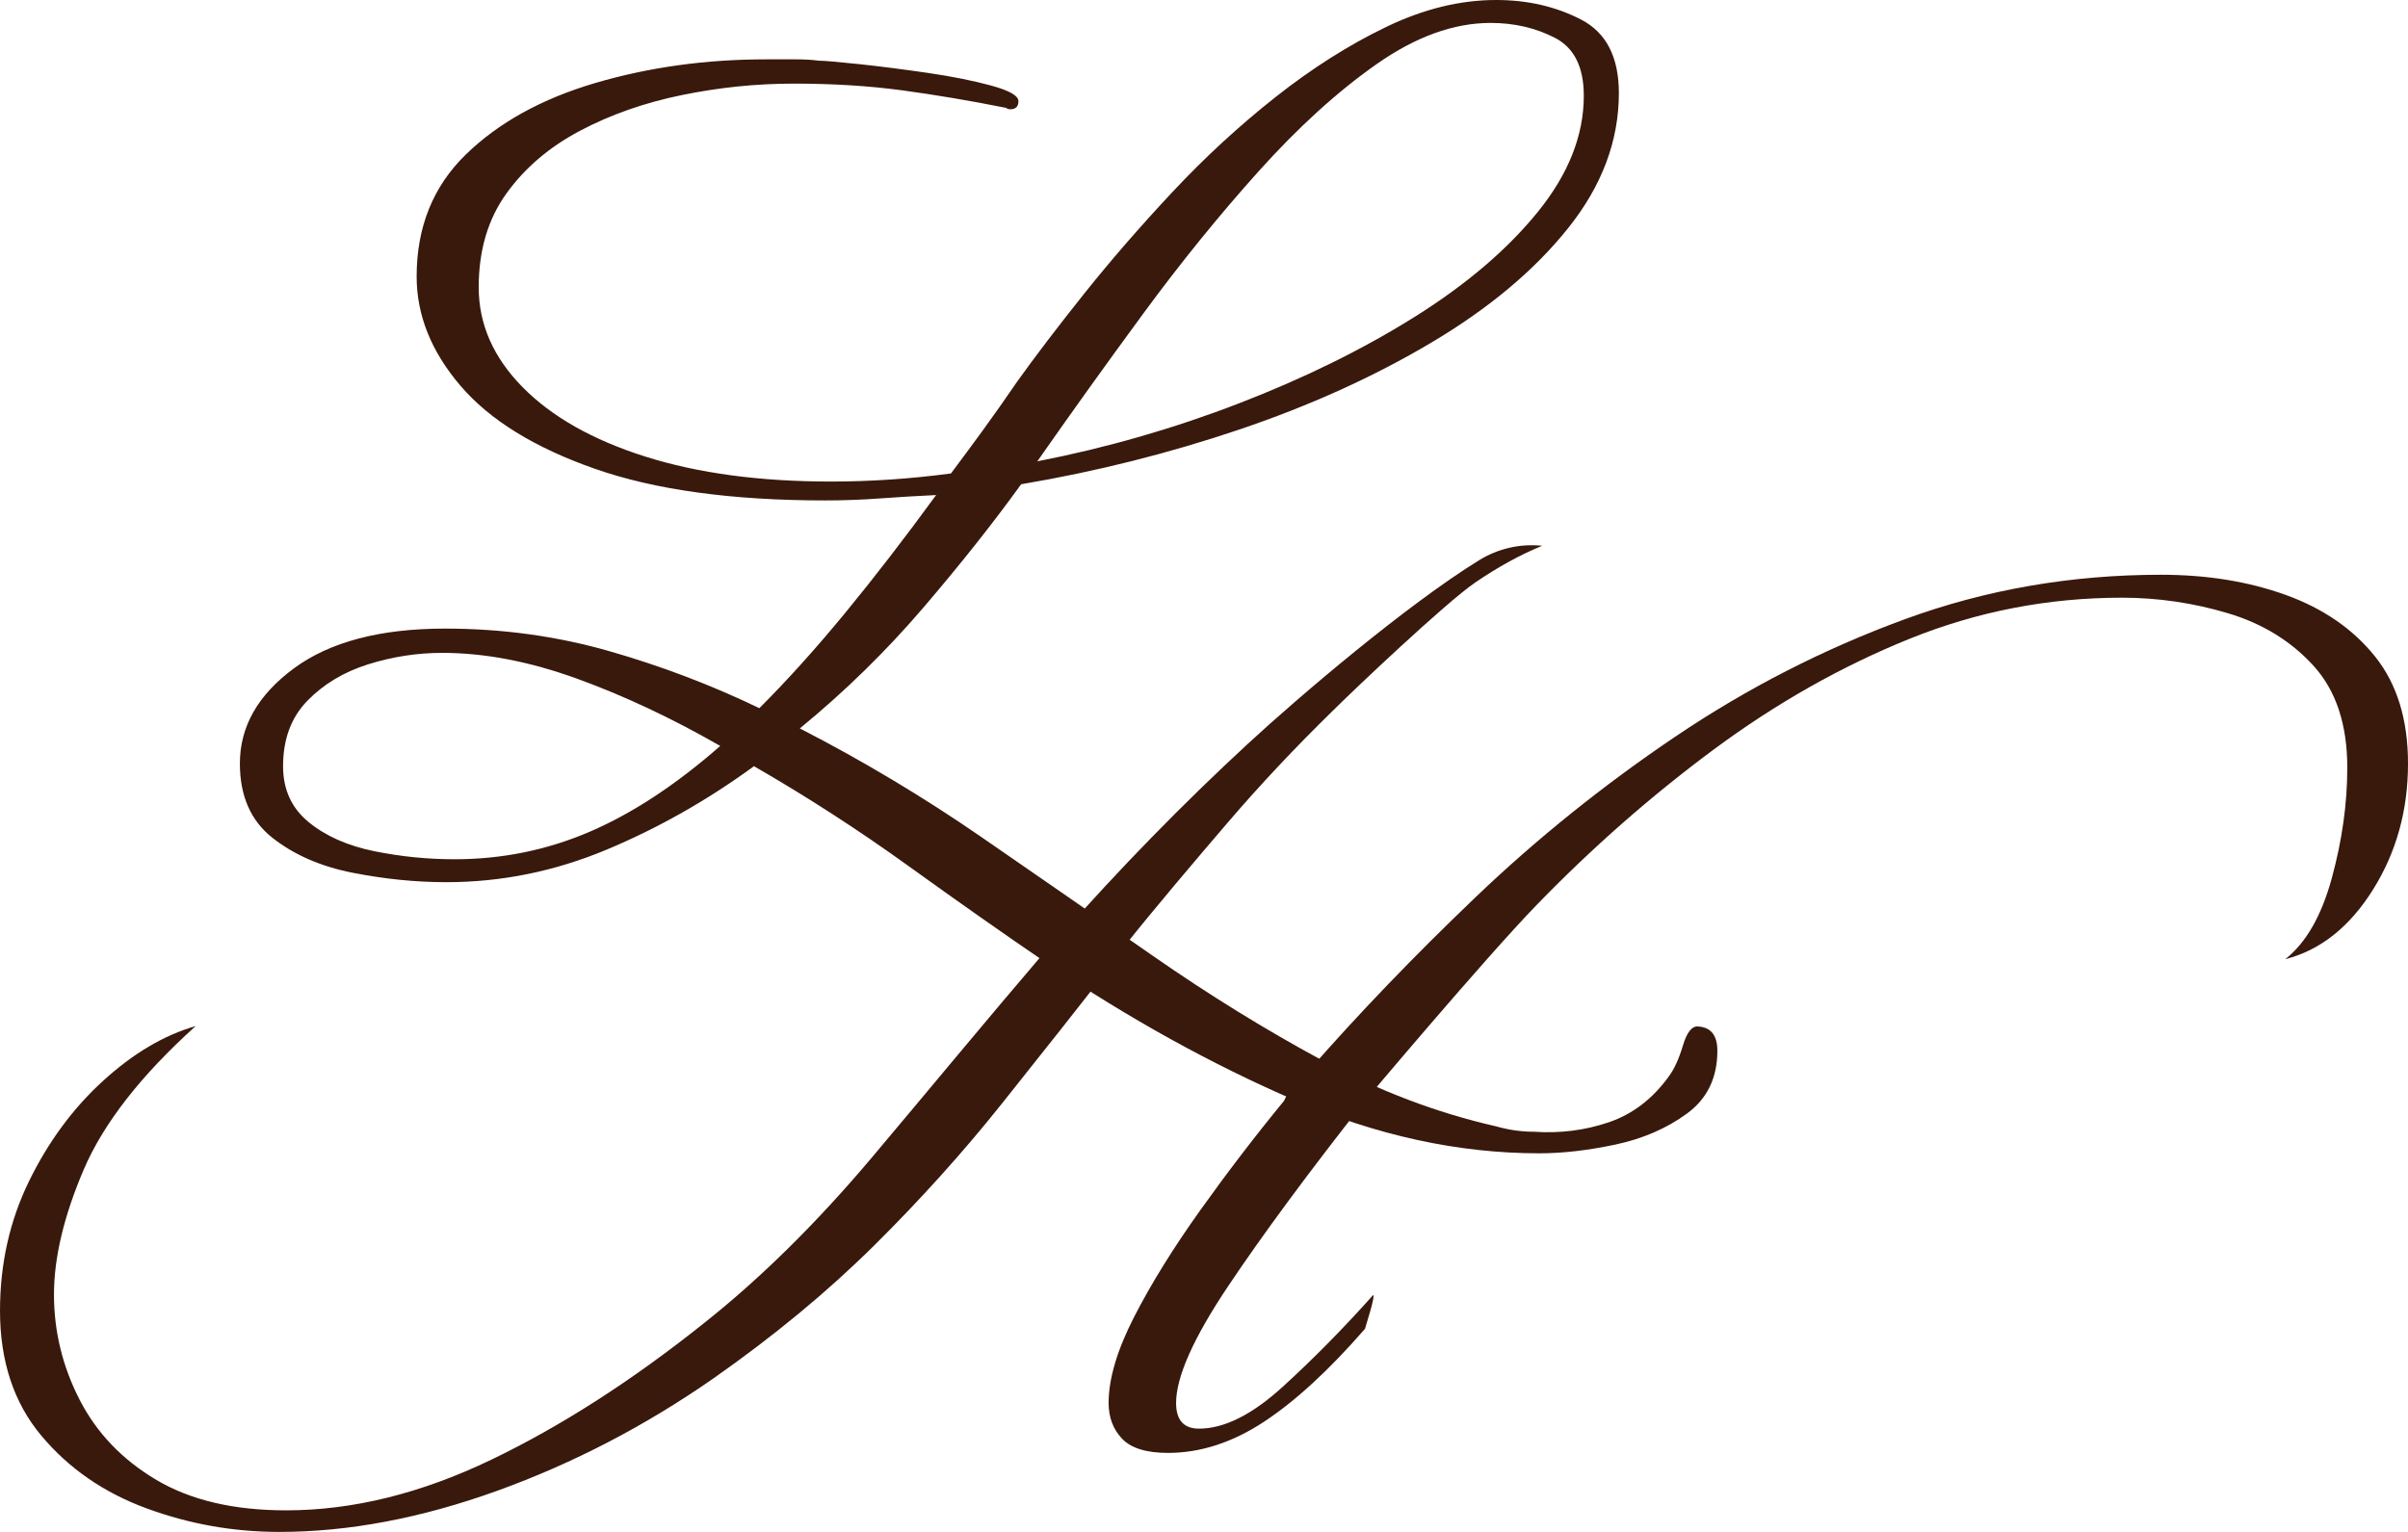 <svg viewBox="0 0 4143.09 2636.56" xmlns="http://www.w3.org/2000/svg" data-name="Layer 2" id="Layer_2">
  <defs>
    <style>
      .cls-1 {
        fill: #39190c;
      }
    </style>
  </defs>
  <g data-name="Layer 1" id="Layer_1-2">
    <g>
      <path d="M2648.4,1984.93c-139.3,0-279.75-30.58-421.37-91.7-141.61-61.16-283.63-139.69-426.01-235.64-72.76-49.54-152.06-105.26-237.95-167.15-85.9-61.92-174.52-119.16-265.82-171.8-80.49,58.84-165.24,106.8-254.21,143.94-89.02,37.14-180.72,55.71-275.11,55.71-52.64,0-106.43-5.44-161.35-16.25-54.91-10.84-100.98-30.98-138.13-60.36-37.14-29.39-55.72-71.97-55.72-127.68,0-63.45,30.98-118,92.87-163.67,61.88-45.63,148.58-68.49,260.01-68.49,97.51,0,191.13,12.77,280.9,38.31,89.75,25.54,176.45,58.43,260.01,98.66,47.95-47.95,97.11-102.51,147.43-163.67,50.27-61.12,102.51-128.85,156.7-203.14-32.51,1.57-64.65,3.48-96.34,5.8-31.74,2.33-63.08,3.48-94.02,3.48-160.99,0-293.32-18.17-397-54.56-103.7-36.35-180.71-83.93-230.99-142.78-50.31-58.8-75.44-121.48-75.44-188.04,0-85.1,28.22-155.15,84.73-210.1,56.48-54.92,130.77-95.95,222.87-123.04,92.07-27.07,189.98-40.63,293.67-40.63h51.07c15.46,0,28.62.8,39.48,2.32,9.28,0,32.09,1.97,68.49,5.8,36.35,3.88,75.81,8.92,118.39,15.09,42.55,6.2,79.29,13.56,110.28,22.05,30.94,8.52,46.42,17.41,46.42,26.7s-4.64,13.93-13.93,13.93c-3.12,0-5.44-.77-6.96-2.32-61.93-12.37-121.52-22.42-178.77-30.19-57.28-7.72-119.19-11.61-185.72-11.61s-129.65,6.6-193.85,19.73c-64.25,13.17-122.68,33.67-175.28,61.53-52.63,27.86-94.82,63.85-126.52,107.95-31.74,44.11-47.6,97.91-47.6,161.35s25.15,120.71,75.46,171.79c50.27,51.08,120.72,90.95,211.26,119.57,90.54,28.66,196.93,42.95,319.21,42.95,68.09,0,136.97-4.65,206.62-13.94,18.57-24.74,37.14-49.91,55.71-75.44,18.58-25.54,37.91-53,58.04-82.41,30.94-43.31,69.25-93.62,114.92-150.9,45.63-57.24,96.34-115.69,152.06-175.28,55.71-59.56,114.91-114.12,177.6-163.67,62.68-49.51,126.12-89.74,190.36-120.72,64.2-30.94,127.28-46.42,189.21-46.42,54.16,0,102.91,11.24,146.25,33.66,43.31,22.45,65.01,64.64,65.01,126.53,0,82.05-29.02,159.42-87.06,232.15-58.03,72.77-136.61,138.54-235.63,197.33-99.07,58.84-209.34,108.75-330.83,149.75-121.51,41.03-246.48,72.37-374.92,94.02-48,66.57-104.11,137.37-168.31,212.43-64.25,75.08-135.05,144.33-212.43,207.78,108.32,55.71,212.43,118.04,312.25,186.88,99.83,68.85,198.09,136.98,294.83,204.3,96.72,67.32,193.86,127.28,291.37,179.92,97.5,52.59,197.32,90.54,299.48,113.75,10.81,3.08,21.65,5.4,32.49,6.97,10.81,1.52,21.66,2.32,32.51,2.32,44.87,3.08,87.82-2.32,128.85-16.25,40.98-13.94,75.44-40.26,103.31-78.94,9.28-12.41,17.41-30.18,24.37-53.39,6.97-23.22,15.86-34.06,26.7-32.51,21.65,1.53,32.49,15.46,32.49,41.8,0,46.42-17.4,82.41-52.23,107.95-34.83,25.54-75.86,43.31-123.04,53.39-47.23,10.05-90.94,15.09-131.17,15.09ZM781.87,1478.83c82.01,0,159.79-15.89,233.31-47.59,73.49-31.71,148.18-80.86,224.04-147.43-83.58-47.95-165.99-86.65-247.25-116.07-81.25-29.39-158.26-44.11-230.99-44.11-43.35,0-85.9,6.6-127.68,19.73-41.78,13.17-76.61,34.07-104.47,62.69-27.87,28.66-41.8,66.15-41.8,112.59,0,40.26,14.73,72.37,44.11,96.34,29.38,23.98,66.92,40.63,112.59,49.92,45.63,9.29,91.7,13.93,138.14,13.93ZM1784.78,793.97c119.16-23.22,234.84-56.48,347.07-99.83,112.2-43.31,212.79-92.87,301.81-148.58,88.98-55.72,159.79-116.09,212.42-181.09,52.6-65,78.94-131.53,78.94-199.65,0-49.52-16.65-82.78-49.92-99.83-33.29-17.01-70.04-25.54-110.27-25.54-63.48,0-128.85,23.62-196.17,70.81-67.33,47.23-135.05,108.75-203.14,184.56-68.13,75.86-134.29,157.5-198.5,244.93-64.24,87.45-125,172.2-182.24,254.21Z" class="cls-1"></path>
      <path d="M2652.88,939.26c-37.66-3.84-75.53,4.91-107.75,24.77-124.41,76.7-308.35,233.12-398.84,316.74-111.67,103.17-219.08,213.29-322.26,330.22-4.05,18.07-8.49,22.2-27.76,28.76-98.68,115.4-201.94,240.53-295.37,351.41-95.19,113-191.53,208.18-289.04,285.55-123.84,99.03-246.09,177.6-366.8,235.64-120.72,58.03-238.36,87.05-352.88,87.05-89.78,0-164.07-17.41-222.87-52.24-58.83-34.81-102.95-80.88-132.33-138.13-29.41-57.28-44.1-117.64-44.1-181.09s17.01-135.01,51.07-214.75c34.03-79.69,98.27-162.11,192.69-247.24-54.2,15.48-107.2,46.83-159.03,94.02-51.87,47.23-94.39,104.87-127.68,172.95-33.26,68.13-49.92,142.42-49.92,222.87,0,86.66,23.62,158.23,70.82,214.75,47.19,56.48,107.55,98.27,181.07,125.36,73.49,27.07,149.75,40.63,228.67,40.63,119.16,0,244.13-23.62,374.93-70.81,130.77-47.23,254.98-111.83,372.61-193.85,103.67-72.77,195.37-148.58,275.1-227.52,79.69-78.93,153.23-160.54,220.55-244.92,67.32-84.33,134.25-169.08,200.82-254.21h2.71c3.44-14.81-8.73-5.82,4.97-13.68,51.7-65.3,125.65-152.31,180.37-216.15,55.71-65.01,116.07-129.21,181.09-192.69,34.01-34.03,193.61-185.48,244.68-220.31,39.27-26.78,77.61-47.77,115.05-63.1-.19-.02-.38-.04-.56-.06Z" class="cls-1"></path>
      <path d="M4086.21,1129.64c-37.93-47.2-89.02-82.41-153.22-105.63-64.25-23.22-135.81-34.83-214.75-34.83-154.78,0-301.8,25.54-441.09,76.61-139.3,51.07-270.87,118.4-394.67,201.97-123.84,83.58-238.36,175.68-343.59,276.27-105.26,100.63-201.22,200.45-287.87,299.48l-16.26,18.57h-11.55c-3.94,12.92-13.99,32.51-13.99,32.51-49.54,60.36-97.5,123.04-143.93,188.04-46.43,65.01-84.38,126.16-113.75,183.41-29.42,57.28-44.11,106.8-44.11,148.58,0,24.77,7.72,45.27,23.22,61.53,15.45,16.25,41.78,24.37,78.93,24.37,55.72,0,110.63-17.78,164.84-53.39,54.16-35.59,112.19-88.98,174.12-160.19,1.52-6.17,18.57-58.04,13.93-58.04-51.07,57.28-102.95,109.92-155.55,157.87-52.63,47.99-100.63,71.97-143.93,71.97-26.34,0-39.48-14.69-39.48-44.11,0-44.87,29.79-111.8,89.38-200.82,59.56-88.97,138.14-195.37,235.64-319.21,0,0,205.93-244.87,294.83-336.62,95.95-99.03,197.7-188.41,305.29-268.14,107.55-79.69,219.75-143.14,336.62-190.37,116.84-47.19,238.72-70.81,365.65-70.81,61.88,0,122.64,8.92,182.24,26.7,59.56,17.81,108.72,47.99,147.41,90.54,38.68,42.58,58.04,100.99,58.04,175.28,0,61.92-8.92,125.36-26.7,190.36-17.8,65-44.5,111.43-80.09,139.29,60.36-15.45,110.65-55.31,150.91-119.56,40.23-64.2,60.36-136.57,60.36-217.07,0-75.81-18.98-137.34-56.89-184.56Z" class="cls-1"></path>
    </g>
  </g>
</svg>